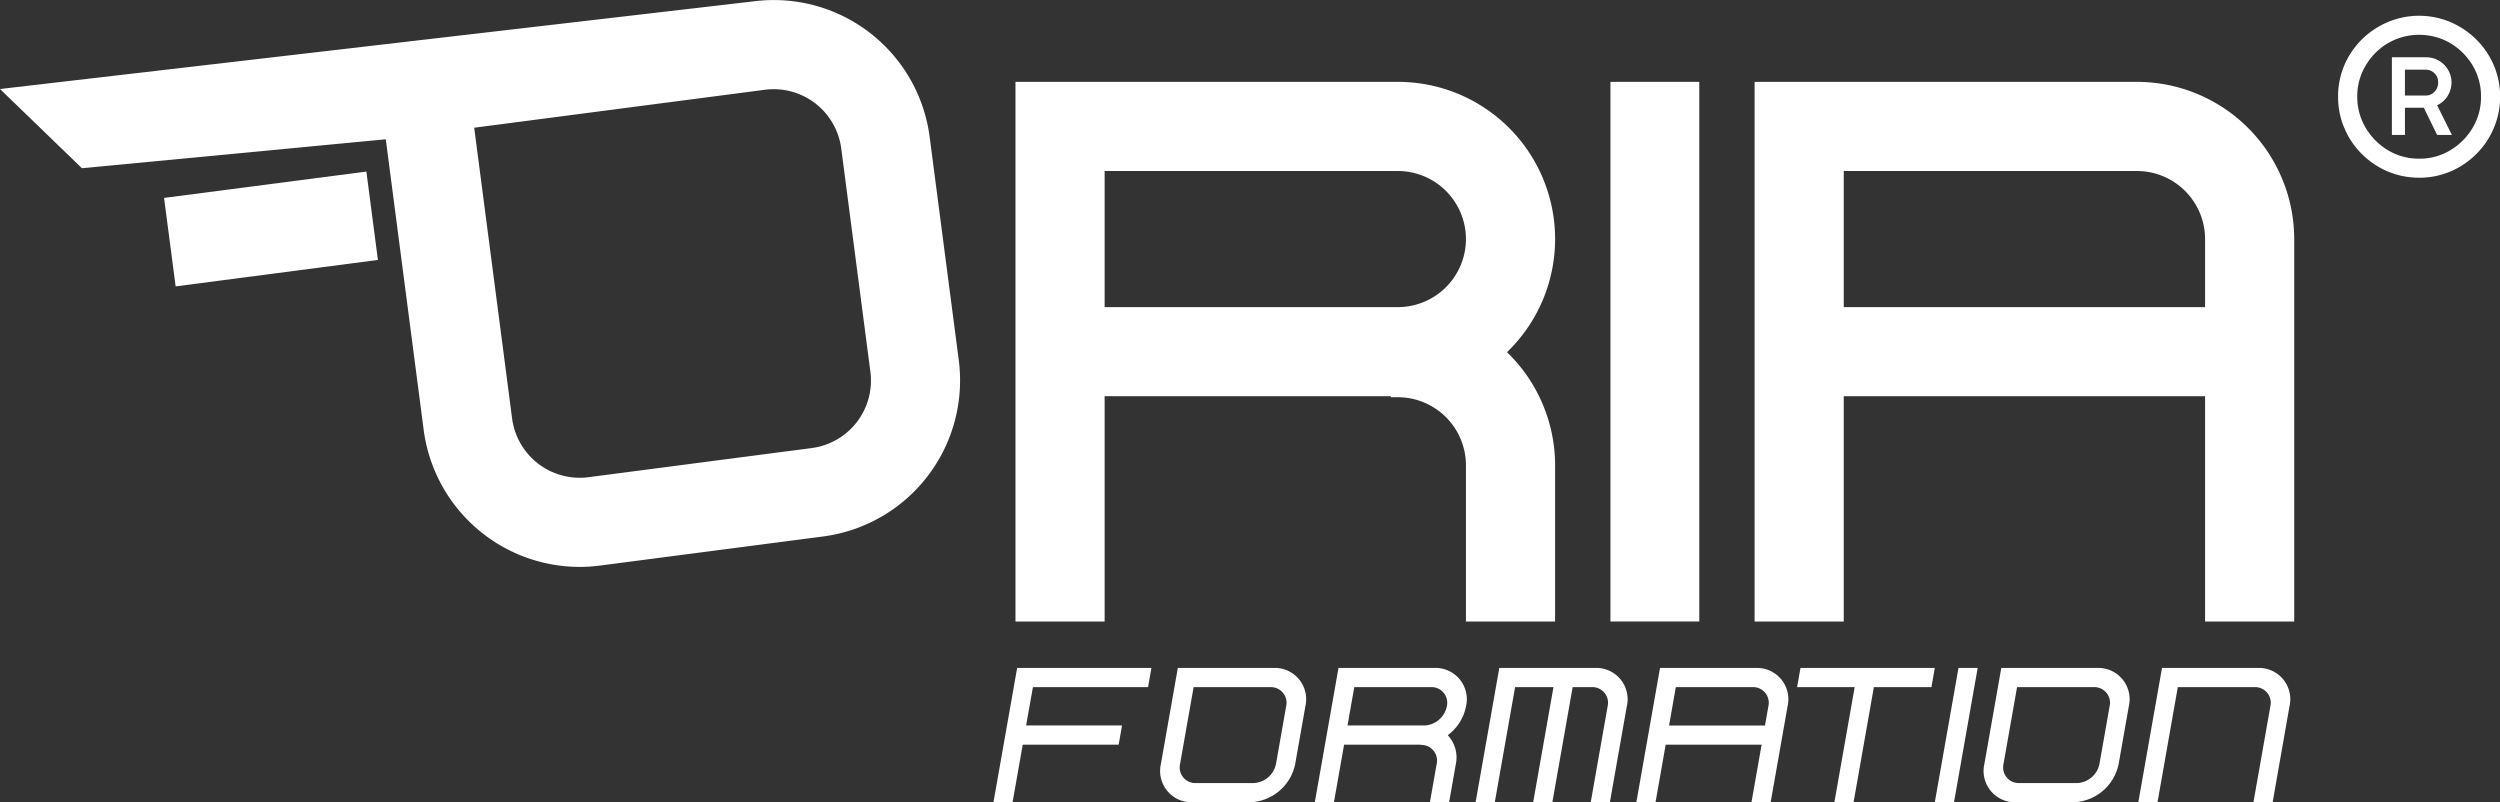 <svg id="Groupe_250" data-name="Groupe 250" xmlns="http://www.w3.org/2000/svg" xmlns:xlink="http://www.w3.org/1999/xlink" width="237.374" height="76.173" viewBox="0 0 237.374 76.173">
  <rect x="0" y="0" width="237.374" height="76.173" fill="#333333" stroke="none"/>
  <defs>
    <clipPath id="clip-path">
      <rect id="Rectangle_198" data-name="Rectangle 198" width="237.374" height="76.173" fill="none"/>
    </clipPath>
  </defs>
  <g id="Groupe_249" data-name="Groupe 249" clip-path="url(#clip-path)">
    <path id="Tracé_182" data-name="Tracé 182" d="M223.062,15.056H186.751V66.294h8.465V44.905h27.176V45h.67a6.471,6.471,0,0,1,6.461,6.462V66.294h8.465V51.463a14.931,14.931,0,0,0-4.567-10.74,14.922,14.922,0,0,0-10.359-25.667m6.461,14.927a6.471,6.471,0,0,1-6.461,6.461H195.216V23.521h27.846a6.471,6.471,0,0,1,6.461,6.461" transform="translate(-90.332 -7.283)" fill="#fff"/>
    <path id="Tracé_183" data-name="Tracé 183" d="M358.993,15.056H322.682V66.294h8.465V44.905h34.307V66.294h8.465V29.983a14.946,14.946,0,0,0-14.927-14.927m6.461,14.927v6.461H331.147V23.521h27.846a6.471,6.471,0,0,1,6.461,6.461" transform="translate(-156.083 -7.283)" fill="#fff"/>
    <path id="Tracé_184" data-name="Tracé 184" d="M88.27,13A14.921,14.921,0,0,0,71.537.131L0,8.452l7.778,7.52L36.63,13.225l3.6,27.609A14.953,14.953,0,0,0,55.022,53.828a14.624,14.624,0,0,0,1.943-.127l21.2-2.765A14.942,14.942,0,0,0,91.035,34.2Zm-11.2,29.543L55.87,45.31a6.474,6.474,0,0,1-7.245-5.569l-3.6-27.614L72.634,8.522a6.471,6.471,0,0,1,7.241,5.569L82.644,35.3a6.462,6.462,0,0,1-5.569,7.241" transform="translate(0 0)" fill="#fff"/>
    <path id="Tracé_185" data-name="Tracé 185" d="M30.17,34.049l1.1,8.4,19.205-2.511-1.094-8.391Z" transform="translate(-14.593 -15.257)" fill="#fff"/>
    <path id="Tracé_186" data-name="Tracé 186" d="M304.605,22.857v-7.8h-8.435V66.294h8.435V22.857Z" transform="translate(-143.259 -7.285)" fill="#fff"/>
    <path id="Tracé_187" data-name="Tracé 187" d="M437.676,18.271a7.554,7.554,0,0,1-2.98-.595,7.744,7.744,0,0,1-2.459-1.658,7.661,7.661,0,0,1-1.654-2.459,7.5,7.5,0,0,1-.595-2.992,7.453,7.453,0,0,1,.595-2.975,7.648,7.648,0,0,1,1.654-2.441A7.968,7.968,0,0,1,434.7,3.5a7.677,7.677,0,0,1,5.967,0,8.02,8.02,0,0,1,2.45,1.654,7.631,7.631,0,0,1,1.654,2.441,7.453,7.453,0,0,1,.6,2.975,7.5,7.5,0,0,1-.6,2.992,7.644,7.644,0,0,1-1.654,2.459,7.793,7.793,0,0,1-2.45,1.658,7.549,7.549,0,0,1-2.988.595m.018-1.807a5.59,5.59,0,0,0,2.944-.8,6.1,6.1,0,0,0,2.126-2.135,5.663,5.663,0,0,0,.792-2.962,5.638,5.638,0,0,0-.792-2.949,6.038,6.038,0,0,0-2.126-2.126,5.912,5.912,0,0,0-5.91,0,5.993,5.993,0,0,0-2.122,2.126,5.646,5.646,0,0,0-.8,2.949,5.671,5.671,0,0,0,.8,2.962,6.051,6.051,0,0,0,2.122,2.135,5.646,5.646,0,0,0,2.966.8m-2.6-2.253V6.84h3.22a2.4,2.4,0,0,1,2.442,2.393,2.445,2.445,0,0,1-.35,1.247,2.261,2.261,0,0,1-1.015.91l1.4,2.822h-1.4l-1.269-2.586h-1.789v2.586Zm1.238-3.741h1.982a1.1,1.1,0,0,0,.822-.359,1.2,1.2,0,0,0,.35-.879,1.153,1.153,0,0,0-.358-.888,1.168,1.168,0,0,0-.814-.332h-1.982Z" transform="translate(-207.988 -1.4)" fill="#fff"/>
    <path id="Tracé_188" data-name="Tracé 188" d="M186.446,124.658,185.8,128.3h9.109l-.322,1.822h-9.109l-.963,5.466H182.7l2.249-12.754H197.7l-.321,1.822Z" transform="translate(-88.371 -59.416)" fill="#fff"/>
    <path id="Tracé_189" data-name="Tracé 189" d="M221.907,135.59h-5.465a2.974,2.974,0,0,1-3-3.644l1.606-9.11h9.11a2.973,2.973,0,0,1,3,3.644l-.964,5.466a4.535,4.535,0,0,1-4.286,3.644m1.927-10.931h-7.288l-1.285,7.288a1.487,1.487,0,0,0,1.5,1.822h5.465a2.268,2.268,0,0,0,2.143-1.822l.963-5.466a1.487,1.487,0,0,0-1.5-1.822" transform="translate(-103.214 -59.416)" fill="#fff"/>
    <path id="Tracé_190" data-name="Tracé 190" d="M254.425,129.225a3.1,3.1,0,0,1,.765,2.745l-.638,3.619H252.73l.638-3.619a1.487,1.487,0,0,0-1.5-1.823l0-.024h-7.288l-.964,5.465H241.8l2.248-12.753h9.109a2.974,2.974,0,0,1,3,3.644,4.483,4.483,0,0,1-1.733,2.745m-9.519-.923h7.288a2.268,2.268,0,0,0,2.143-1.822,1.487,1.487,0,0,0-1.5-1.822h-7.288Z" transform="translate(-116.959 -59.416)" fill="#fff"/>
    <path id="Tracé_191" data-name="Tracé 191" d="M285.725,126.479l-1.606,9.11H282.3l1.606-9.11a1.487,1.487,0,0,0-1.5-1.822h-1.822l-1.927,10.932h-1.822l1.927-10.932h-3.644l-1.927,10.932h-1.822l2.249-12.753h9.109a2.973,2.973,0,0,1,3,3.644" transform="translate(-131.261 -59.416)" fill="#fff"/>
    <path id="Tracé_192" data-name="Tracé 192" d="M315.292,126.479l-1.606,9.11h-1.822l.964-5.465h-9.109l-.964,5.465h-1.821l2.248-12.753h9.109a2.974,2.974,0,0,1,3,3.644m-1.822,0a1.487,1.487,0,0,0-1.5-1.822h-7.288l-.642,3.644h9.11Z" transform="translate(-145.563 -59.416)" fill="#fff"/>
    <path id="Tracé_193" data-name="Tracé 193" d="M343.253,124.658h-5.465l-1.927,10.932h-1.822l1.927-10.932H330.5l.321-1.822h12.753Z" transform="translate(-159.865 -59.416)" fill="#fff"/>
    <path id="Tracé_194" data-name="Tracé 194" d="M359.894,122.836l-2.248,12.753h-1.822l2.248-12.753Z" transform="translate(-172.114 -59.416)" fill="#fff"/>
    <path id="Tracé_195" data-name="Tracé 195" d="M373.353,135.59h-5.466a2.974,2.974,0,0,1-3-3.644l1.606-9.11H375.6a2.973,2.973,0,0,1,3,3.644l-.964,5.466a4.535,4.535,0,0,1-4.286,3.644m1.927-10.931h-7.288l-1.285,7.288a1.487,1.487,0,0,0,1.5,1.822h5.466a2.268,2.268,0,0,0,2.143-1.822l.963-5.466a1.487,1.487,0,0,0-1.5-1.822" transform="translate(-176.47 -59.416)" fill="#fff"/>
    <path id="Tracé_196" data-name="Tracé 196" d="M407.6,126.479,406,135.589h-1.822l1.606-9.11a1.487,1.487,0,0,0-1.5-1.822h-7.288l-1.927,10.932h-1.822l2.248-12.753H404.6a2.973,2.973,0,0,1,3,3.644" transform="translate(-190.214 -59.416)" fill="#fff"/>
  </g>
</svg>
